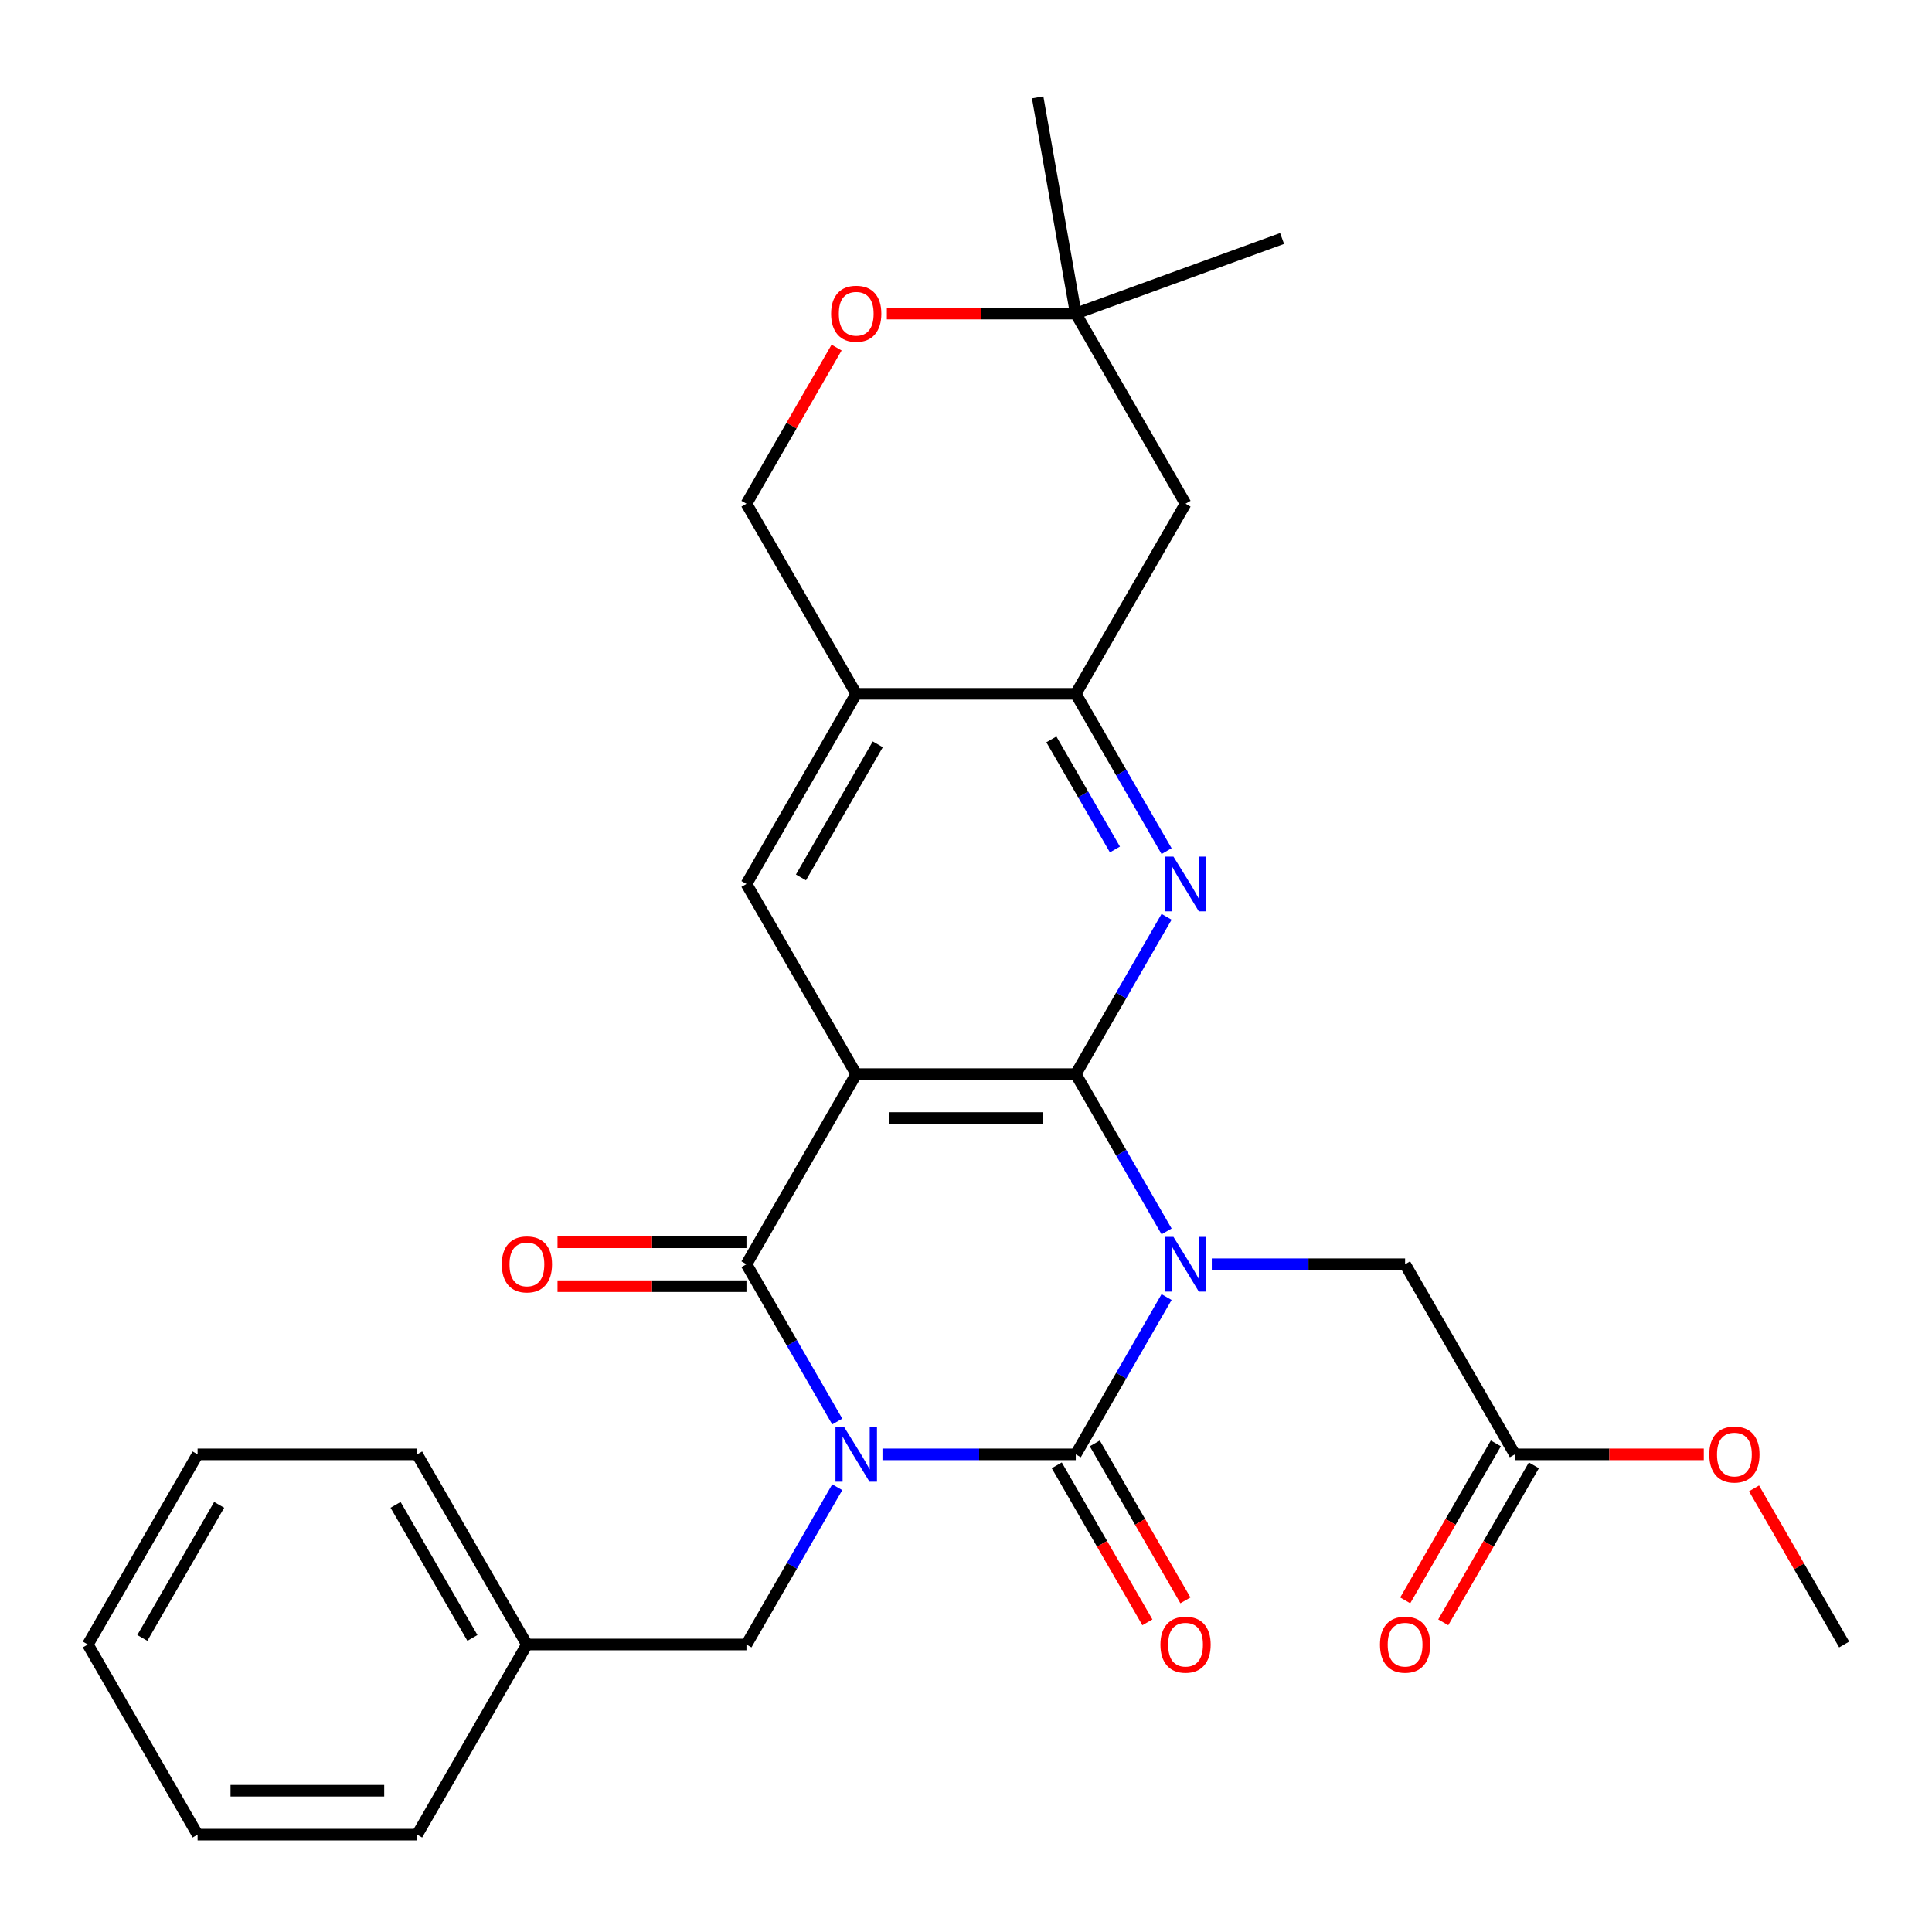 <?xml version='1.0' encoding='iso-8859-1'?>
<svg version='1.1' baseProfile='full'
              xmlns='http://www.w3.org/2000/svg'
                      xmlns:rdkit='http://www.rdkit.org/xml'
                      xmlns:xlink='http://www.w3.org/1999/xlink'
                  xml:space='preserve'
width='1000px' height='1000px' viewBox='0 0 1000 1000'>
<!-- END OF HEADER -->
<rect style='opacity:1.0;fill:#FFFFFF;stroke:none' width='1000' height='1000' x='0' y='0'> </rect>
<path class='bond-1' d='M 603.821,671.368 L 580.32,712.073' style='fill:none;fill-rule:evenodd;stroke:#0000FF;stroke-width:6px;stroke-linecap:butt;stroke-linejoin:miter;stroke-opacity:1' />
<path class='bond-1' d='M 580.32,712.073 L 556.818,752.779' style='fill:none;fill-rule:evenodd;stroke:#000000;stroke-width:6px;stroke-linecap:butt;stroke-linejoin:miter;stroke-opacity:1' />
<path class='bond-2' d='M 603.821,637.366 L 580.32,596.661' style='fill:none;fill-rule:evenodd;stroke:#0000FF;stroke-width:6px;stroke-linecap:butt;stroke-linejoin:miter;stroke-opacity:1' />
<path class='bond-2' d='M 580.32,596.661 L 556.818,555.955' style='fill:none;fill-rule:evenodd;stroke:#000000;stroke-width:6px;stroke-linecap:butt;stroke-linejoin:miter;stroke-opacity:1' />
<path class='bond-9' d='M 627.217,654.367 L 677.245,654.367' style='fill:none;fill-rule:evenodd;stroke:#0000FF;stroke-width:6px;stroke-linecap:butt;stroke-linejoin:miter;stroke-opacity:1' />
<path class='bond-9' d='M 677.245,654.367 L 727.273,654.367' style='fill:none;fill-rule:evenodd;stroke:#000000;stroke-width:6px;stroke-linecap:butt;stroke-linejoin:miter;stroke-opacity:1' />
<path class='bond-0' d='M 456.763,752.779 L 506.79,752.779' style='fill:none;fill-rule:evenodd;stroke:#0000FF;stroke-width:6px;stroke-linecap:butt;stroke-linejoin:miter;stroke-opacity:1' />
<path class='bond-0' d='M 506.79,752.779 L 556.818,752.779' style='fill:none;fill-rule:evenodd;stroke:#000000;stroke-width:6px;stroke-linecap:butt;stroke-linejoin:miter;stroke-opacity:1' />
<path class='bond-10' d='M 433.366,769.78 L 409.865,810.485' style='fill:none;fill-rule:evenodd;stroke:#0000FF;stroke-width:6px;stroke-linecap:butt;stroke-linejoin:miter;stroke-opacity:1' />
<path class='bond-10' d='M 409.865,810.485 L 386.364,851.191' style='fill:none;fill-rule:evenodd;stroke:#000000;stroke-width:6px;stroke-linecap:butt;stroke-linejoin:miter;stroke-opacity:1' />
<path class='bond-29' d='M 433.366,735.778 L 409.865,695.072' style='fill:none;fill-rule:evenodd;stroke:#0000FF;stroke-width:6px;stroke-linecap:butt;stroke-linejoin:miter;stroke-opacity:1' />
<path class='bond-29' d='M 409.865,695.072 L 386.364,654.367' style='fill:none;fill-rule:evenodd;stroke:#000000;stroke-width:6px;stroke-linecap:butt;stroke-linejoin:miter;stroke-opacity:1' />
<path class='bond-13' d='M 546.977,758.461 L 570.432,799.086' style='fill:none;fill-rule:evenodd;stroke:#000000;stroke-width:6px;stroke-linecap:butt;stroke-linejoin:miter;stroke-opacity:1' />
<path class='bond-13' d='M 570.432,799.086 L 593.887,839.712' style='fill:none;fill-rule:evenodd;stroke:#FF0000;stroke-width:6px;stroke-linecap:butt;stroke-linejoin:miter;stroke-opacity:1' />
<path class='bond-13' d='M 566.659,747.097 L 590.115,787.723' style='fill:none;fill-rule:evenodd;stroke:#000000;stroke-width:6px;stroke-linecap:butt;stroke-linejoin:miter;stroke-opacity:1' />
<path class='bond-13' d='M 590.115,787.723 L 613.57,828.348' style='fill:none;fill-rule:evenodd;stroke:#FF0000;stroke-width:6px;stroke-linecap:butt;stroke-linejoin:miter;stroke-opacity:1' />
<path class='bond-3' d='M 556.818,555.955 L 443.182,555.955' style='fill:none;fill-rule:evenodd;stroke:#000000;stroke-width:6px;stroke-linecap:butt;stroke-linejoin:miter;stroke-opacity:1' />
<path class='bond-3' d='M 539.773,578.682 L 460.227,578.682' style='fill:none;fill-rule:evenodd;stroke:#000000;stroke-width:6px;stroke-linecap:butt;stroke-linejoin:miter;stroke-opacity:1' />
<path class='bond-5' d='M 556.818,555.955 L 580.32,515.249' style='fill:none;fill-rule:evenodd;stroke:#000000;stroke-width:6px;stroke-linecap:butt;stroke-linejoin:miter;stroke-opacity:1' />
<path class='bond-5' d='M 580.32,515.249 L 603.821,474.544' style='fill:none;fill-rule:evenodd;stroke:#0000FF;stroke-width:6px;stroke-linecap:butt;stroke-linejoin:miter;stroke-opacity:1' />
<path class='bond-4' d='M 443.182,555.955 L 386.364,654.367' style='fill:none;fill-rule:evenodd;stroke:#000000;stroke-width:6px;stroke-linecap:butt;stroke-linejoin:miter;stroke-opacity:1' />
<path class='bond-7' d='M 443.182,555.955 L 386.364,457.543' style='fill:none;fill-rule:evenodd;stroke:#000000;stroke-width:6px;stroke-linecap:butt;stroke-linejoin:miter;stroke-opacity:1' />
<path class='bond-16' d='M 386.364,643.003 L 337.466,643.003' style='fill:none;fill-rule:evenodd;stroke:#000000;stroke-width:6px;stroke-linecap:butt;stroke-linejoin:miter;stroke-opacity:1' />
<path class='bond-16' d='M 337.466,643.003 L 288.568,643.003' style='fill:none;fill-rule:evenodd;stroke:#FF0000;stroke-width:6px;stroke-linecap:butt;stroke-linejoin:miter;stroke-opacity:1' />
<path class='bond-16' d='M 386.364,665.731 L 337.466,665.731' style='fill:none;fill-rule:evenodd;stroke:#000000;stroke-width:6px;stroke-linecap:butt;stroke-linejoin:miter;stroke-opacity:1' />
<path class='bond-16' d='M 337.466,665.731 L 288.568,665.731' style='fill:none;fill-rule:evenodd;stroke:#FF0000;stroke-width:6px;stroke-linecap:butt;stroke-linejoin:miter;stroke-opacity:1' />
<path class='bond-6' d='M 603.821,440.542 L 580.32,399.837' style='fill:none;fill-rule:evenodd;stroke:#0000FF;stroke-width:6px;stroke-linecap:butt;stroke-linejoin:miter;stroke-opacity:1' />
<path class='bond-6' d='M 580.32,399.837 L 556.818,359.131' style='fill:none;fill-rule:evenodd;stroke:#000000;stroke-width:6px;stroke-linecap:butt;stroke-linejoin:miter;stroke-opacity:1' />
<path class='bond-6' d='M 577.088,439.694 L 560.637,411.2' style='fill:none;fill-rule:evenodd;stroke:#0000FF;stroke-width:6px;stroke-linecap:butt;stroke-linejoin:miter;stroke-opacity:1' />
<path class='bond-6' d='M 560.637,411.2 L 544.186,382.706' style='fill:none;fill-rule:evenodd;stroke:#000000;stroke-width:6px;stroke-linecap:butt;stroke-linejoin:miter;stroke-opacity:1' />
<path class='bond-8' d='M 556.818,359.131 L 443.182,359.131' style='fill:none;fill-rule:evenodd;stroke:#000000;stroke-width:6px;stroke-linecap:butt;stroke-linejoin:miter;stroke-opacity:1' />
<path class='bond-11' d='M 556.818,359.131 L 613.636,260.719' style='fill:none;fill-rule:evenodd;stroke:#000000;stroke-width:6px;stroke-linecap:butt;stroke-linejoin:miter;stroke-opacity:1' />
<path class='bond-30' d='M 386.364,457.543 L 443.182,359.131' style='fill:none;fill-rule:evenodd;stroke:#000000;stroke-width:6px;stroke-linecap:butt;stroke-linejoin:miter;stroke-opacity:1' />
<path class='bond-30' d='M 414.569,454.145 L 454.341,385.256' style='fill:none;fill-rule:evenodd;stroke:#000000;stroke-width:6px;stroke-linecap:butt;stroke-linejoin:miter;stroke-opacity:1' />
<path class='bond-17' d='M 443.182,359.131 L 386.364,260.719' style='fill:none;fill-rule:evenodd;stroke:#000000;stroke-width:6px;stroke-linecap:butt;stroke-linejoin:miter;stroke-opacity:1' />
<path class='bond-15' d='M 727.273,654.367 L 784.091,752.779' style='fill:none;fill-rule:evenodd;stroke:#000000;stroke-width:6px;stroke-linecap:butt;stroke-linejoin:miter;stroke-opacity:1' />
<path class='bond-19' d='M 386.364,851.191 L 272.727,851.191' style='fill:none;fill-rule:evenodd;stroke:#000000;stroke-width:6px;stroke-linecap:butt;stroke-linejoin:miter;stroke-opacity:1' />
<path class='bond-14' d='M 613.636,260.719 L 556.818,162.307' style='fill:none;fill-rule:evenodd;stroke:#000000;stroke-width:6px;stroke-linecap:butt;stroke-linejoin:miter;stroke-opacity:1' />
<path class='bond-12' d='M 459.023,162.307 L 507.92,162.307' style='fill:none;fill-rule:evenodd;stroke:#FF0000;stroke-width:6px;stroke-linecap:butt;stroke-linejoin:miter;stroke-opacity:1' />
<path class='bond-12' d='M 507.92,162.307 L 556.818,162.307' style='fill:none;fill-rule:evenodd;stroke:#000000;stroke-width:6px;stroke-linecap:butt;stroke-linejoin:miter;stroke-opacity:1' />
<path class='bond-31' d='M 433.02,179.908 L 409.692,220.314' style='fill:none;fill-rule:evenodd;stroke:#FF0000;stroke-width:6px;stroke-linecap:butt;stroke-linejoin:miter;stroke-opacity:1' />
<path class='bond-31' d='M 409.692,220.314 L 386.364,260.719' style='fill:none;fill-rule:evenodd;stroke:#000000;stroke-width:6px;stroke-linecap:butt;stroke-linejoin:miter;stroke-opacity:1' />
<path class='bond-21' d='M 556.818,162.307 L 537.085,50.397' style='fill:none;fill-rule:evenodd;stroke:#000000;stroke-width:6px;stroke-linecap:butt;stroke-linejoin:miter;stroke-opacity:1' />
<path class='bond-22' d='M 556.818,162.307 L 663.601,123.441' style='fill:none;fill-rule:evenodd;stroke:#000000;stroke-width:6px;stroke-linecap:butt;stroke-linejoin:miter;stroke-opacity:1' />
<path class='bond-18' d='M 774.25,747.097 L 750.795,787.723' style='fill:none;fill-rule:evenodd;stroke:#000000;stroke-width:6px;stroke-linecap:butt;stroke-linejoin:miter;stroke-opacity:1' />
<path class='bond-18' d='M 750.795,787.723 L 727.339,828.348' style='fill:none;fill-rule:evenodd;stroke:#FF0000;stroke-width:6px;stroke-linecap:butt;stroke-linejoin:miter;stroke-opacity:1' />
<path class='bond-18' d='M 793.932,758.461 L 770.477,799.086' style='fill:none;fill-rule:evenodd;stroke:#000000;stroke-width:6px;stroke-linecap:butt;stroke-linejoin:miter;stroke-opacity:1' />
<path class='bond-18' d='M 770.477,799.086 L 747.022,839.712' style='fill:none;fill-rule:evenodd;stroke:#FF0000;stroke-width:6px;stroke-linecap:butt;stroke-linejoin:miter;stroke-opacity:1' />
<path class='bond-20' d='M 784.091,752.779 L 832.989,752.779' style='fill:none;fill-rule:evenodd;stroke:#000000;stroke-width:6px;stroke-linecap:butt;stroke-linejoin:miter;stroke-opacity:1' />
<path class='bond-20' d='M 832.989,752.779 L 881.886,752.779' style='fill:none;fill-rule:evenodd;stroke:#FF0000;stroke-width:6px;stroke-linecap:butt;stroke-linejoin:miter;stroke-opacity:1' />
<path class='bond-23' d='M 272.727,851.191 L 215.909,752.779' style='fill:none;fill-rule:evenodd;stroke:#000000;stroke-width:6px;stroke-linecap:butt;stroke-linejoin:miter;stroke-opacity:1' />
<path class='bond-23' d='M 244.522,847.793 L 204.749,778.904' style='fill:none;fill-rule:evenodd;stroke:#000000;stroke-width:6px;stroke-linecap:butt;stroke-linejoin:miter;stroke-opacity:1' />
<path class='bond-24' d='M 272.727,851.191 L 215.909,949.603' style='fill:none;fill-rule:evenodd;stroke:#000000;stroke-width:6px;stroke-linecap:butt;stroke-linejoin:miter;stroke-opacity:1' />
<path class='bond-25' d='M 907.889,770.38 L 931.217,810.785' style='fill:none;fill-rule:evenodd;stroke:#FF0000;stroke-width:6px;stroke-linecap:butt;stroke-linejoin:miter;stroke-opacity:1' />
<path class='bond-25' d='M 931.217,810.785 L 954.545,851.191' style='fill:none;fill-rule:evenodd;stroke:#000000;stroke-width:6px;stroke-linecap:butt;stroke-linejoin:miter;stroke-opacity:1' />
<path class='bond-26' d='M 215.909,752.779 L 102.273,752.779' style='fill:none;fill-rule:evenodd;stroke:#000000;stroke-width:6px;stroke-linecap:butt;stroke-linejoin:miter;stroke-opacity:1' />
<path class='bond-27' d='M 215.909,949.603 L 102.273,949.603' style='fill:none;fill-rule:evenodd;stroke:#000000;stroke-width:6px;stroke-linecap:butt;stroke-linejoin:miter;stroke-opacity:1' />
<path class='bond-27' d='M 198.864,926.876 L 119.318,926.876' style='fill:none;fill-rule:evenodd;stroke:#000000;stroke-width:6px;stroke-linecap:butt;stroke-linejoin:miter;stroke-opacity:1' />
<path class='bond-32' d='M 102.273,752.779 L 45.455,851.191' style='fill:none;fill-rule:evenodd;stroke:#000000;stroke-width:6px;stroke-linecap:butt;stroke-linejoin:miter;stroke-opacity:1' />
<path class='bond-32' d='M 113.432,778.904 L 73.66,847.793' style='fill:none;fill-rule:evenodd;stroke:#000000;stroke-width:6px;stroke-linecap:butt;stroke-linejoin:miter;stroke-opacity:1' />
<path class='bond-28' d='M 102.273,949.603 L 45.455,851.191' style='fill:none;fill-rule:evenodd;stroke:#000000;stroke-width:6px;stroke-linecap:butt;stroke-linejoin:miter;stroke-opacity:1' />
<path  class='atom-0' d='M 607.376 640.207
L 616.656 655.207
Q 617.576 656.687, 619.056 659.367
Q 620.536 662.047, 620.616 662.207
L 620.616 640.207
L 624.376 640.207
L 624.376 668.527
L 620.496 668.527
L 610.536 652.127
Q 609.376 650.207, 608.136 648.007
Q 606.936 645.807, 606.576 645.127
L 606.576 668.527
L 602.896 668.527
L 602.896 640.207
L 607.376 640.207
' fill='#0000FF'/>
<path  class='atom-1' d='M 436.922 738.619
L 446.202 753.619
Q 447.122 755.099, 448.602 757.779
Q 450.082 760.459, 450.162 760.619
L 450.162 738.619
L 453.922 738.619
L 453.922 766.939
L 450.042 766.939
L 440.082 750.539
Q 438.922 748.619, 437.682 746.419
Q 436.482 744.219, 436.122 743.539
L 436.122 766.939
L 432.442 766.939
L 432.442 738.619
L 436.922 738.619
' fill='#0000FF'/>
<path  class='atom-6' d='M 607.376 443.383
L 616.656 458.383
Q 617.576 459.863, 619.056 462.543
Q 620.536 465.223, 620.616 465.383
L 620.616 443.383
L 624.376 443.383
L 624.376 471.703
L 620.496 471.703
L 610.536 455.303
Q 609.376 453.383, 608.136 451.183
Q 606.936 448.983, 606.576 448.303
L 606.576 471.703
L 602.896 471.703
L 602.896 443.383
L 607.376 443.383
' fill='#0000FF'/>
<path  class='atom-13' d='M 430.182 162.387
Q 430.182 155.587, 433.542 151.787
Q 436.902 147.987, 443.182 147.987
Q 449.462 147.987, 452.822 151.787
Q 456.182 155.587, 456.182 162.387
Q 456.182 169.267, 452.782 173.187
Q 449.382 177.067, 443.182 177.067
Q 436.942 177.067, 433.542 173.187
Q 430.182 169.307, 430.182 162.387
M 443.182 173.867
Q 447.502 173.867, 449.822 170.987
Q 452.182 168.067, 452.182 162.387
Q 452.182 156.827, 449.822 154.027
Q 447.502 151.187, 443.182 151.187
Q 438.862 151.187, 436.502 153.987
Q 434.182 156.787, 434.182 162.387
Q 434.182 168.107, 436.502 170.987
Q 438.862 173.867, 443.182 173.867
' fill='#FF0000'/>
<path  class='atom-14' d='M 600.636 851.271
Q 600.636 844.471, 603.996 840.671
Q 607.356 836.871, 613.636 836.871
Q 619.916 836.871, 623.276 840.671
Q 626.636 844.471, 626.636 851.271
Q 626.636 858.151, 623.236 862.071
Q 619.836 865.951, 613.636 865.951
Q 607.396 865.951, 603.996 862.071
Q 600.636 858.191, 600.636 851.271
M 613.636 862.751
Q 617.956 862.751, 620.276 859.871
Q 622.636 856.951, 622.636 851.271
Q 622.636 845.711, 620.276 842.911
Q 617.956 840.071, 613.636 840.071
Q 609.316 840.071, 606.956 842.871
Q 604.636 845.671, 604.636 851.271
Q 604.636 856.991, 606.956 859.871
Q 609.316 862.751, 613.636 862.751
' fill='#FF0000'/>
<path  class='atom-17' d='M 259.727 654.447
Q 259.727 647.647, 263.087 643.847
Q 266.447 640.047, 272.727 640.047
Q 279.007 640.047, 282.367 643.847
Q 285.727 647.647, 285.727 654.447
Q 285.727 661.327, 282.327 665.247
Q 278.927 669.127, 272.727 669.127
Q 266.487 669.127, 263.087 665.247
Q 259.727 661.367, 259.727 654.447
M 272.727 665.927
Q 277.047 665.927, 279.367 663.047
Q 281.727 660.127, 281.727 654.447
Q 281.727 648.887, 279.367 646.087
Q 277.047 643.247, 272.727 643.247
Q 268.407 643.247, 266.047 646.047
Q 263.727 648.847, 263.727 654.447
Q 263.727 660.167, 266.047 663.047
Q 268.407 665.927, 272.727 665.927
' fill='#FF0000'/>
<path  class='atom-19' d='M 714.273 851.271
Q 714.273 844.471, 717.633 840.671
Q 720.993 836.871, 727.273 836.871
Q 733.553 836.871, 736.913 840.671
Q 740.273 844.471, 740.273 851.271
Q 740.273 858.151, 736.873 862.071
Q 733.473 865.951, 727.273 865.951
Q 721.033 865.951, 717.633 862.071
Q 714.273 858.191, 714.273 851.271
M 727.273 862.751
Q 731.593 862.751, 733.913 859.871
Q 736.273 856.951, 736.273 851.271
Q 736.273 845.711, 733.913 842.911
Q 731.593 840.071, 727.273 840.071
Q 722.953 840.071, 720.593 842.871
Q 718.273 845.671, 718.273 851.271
Q 718.273 856.991, 720.593 859.871
Q 722.953 862.751, 727.273 862.751
' fill='#FF0000'/>
<path  class='atom-21' d='M 884.727 752.859
Q 884.727 746.059, 888.087 742.259
Q 891.447 738.459, 897.727 738.459
Q 904.007 738.459, 907.367 742.259
Q 910.727 746.059, 910.727 752.859
Q 910.727 759.739, 907.327 763.659
Q 903.927 767.539, 897.727 767.539
Q 891.487 767.539, 888.087 763.659
Q 884.727 759.779, 884.727 752.859
M 897.727 764.339
Q 902.047 764.339, 904.367 761.459
Q 906.727 758.539, 906.727 752.859
Q 906.727 747.299, 904.367 744.499
Q 902.047 741.659, 897.727 741.659
Q 893.407 741.659, 891.047 744.459
Q 888.727 747.259, 888.727 752.859
Q 888.727 758.579, 891.047 761.459
Q 893.407 764.339, 897.727 764.339
' fill='#FF0000'/>
</svg>
